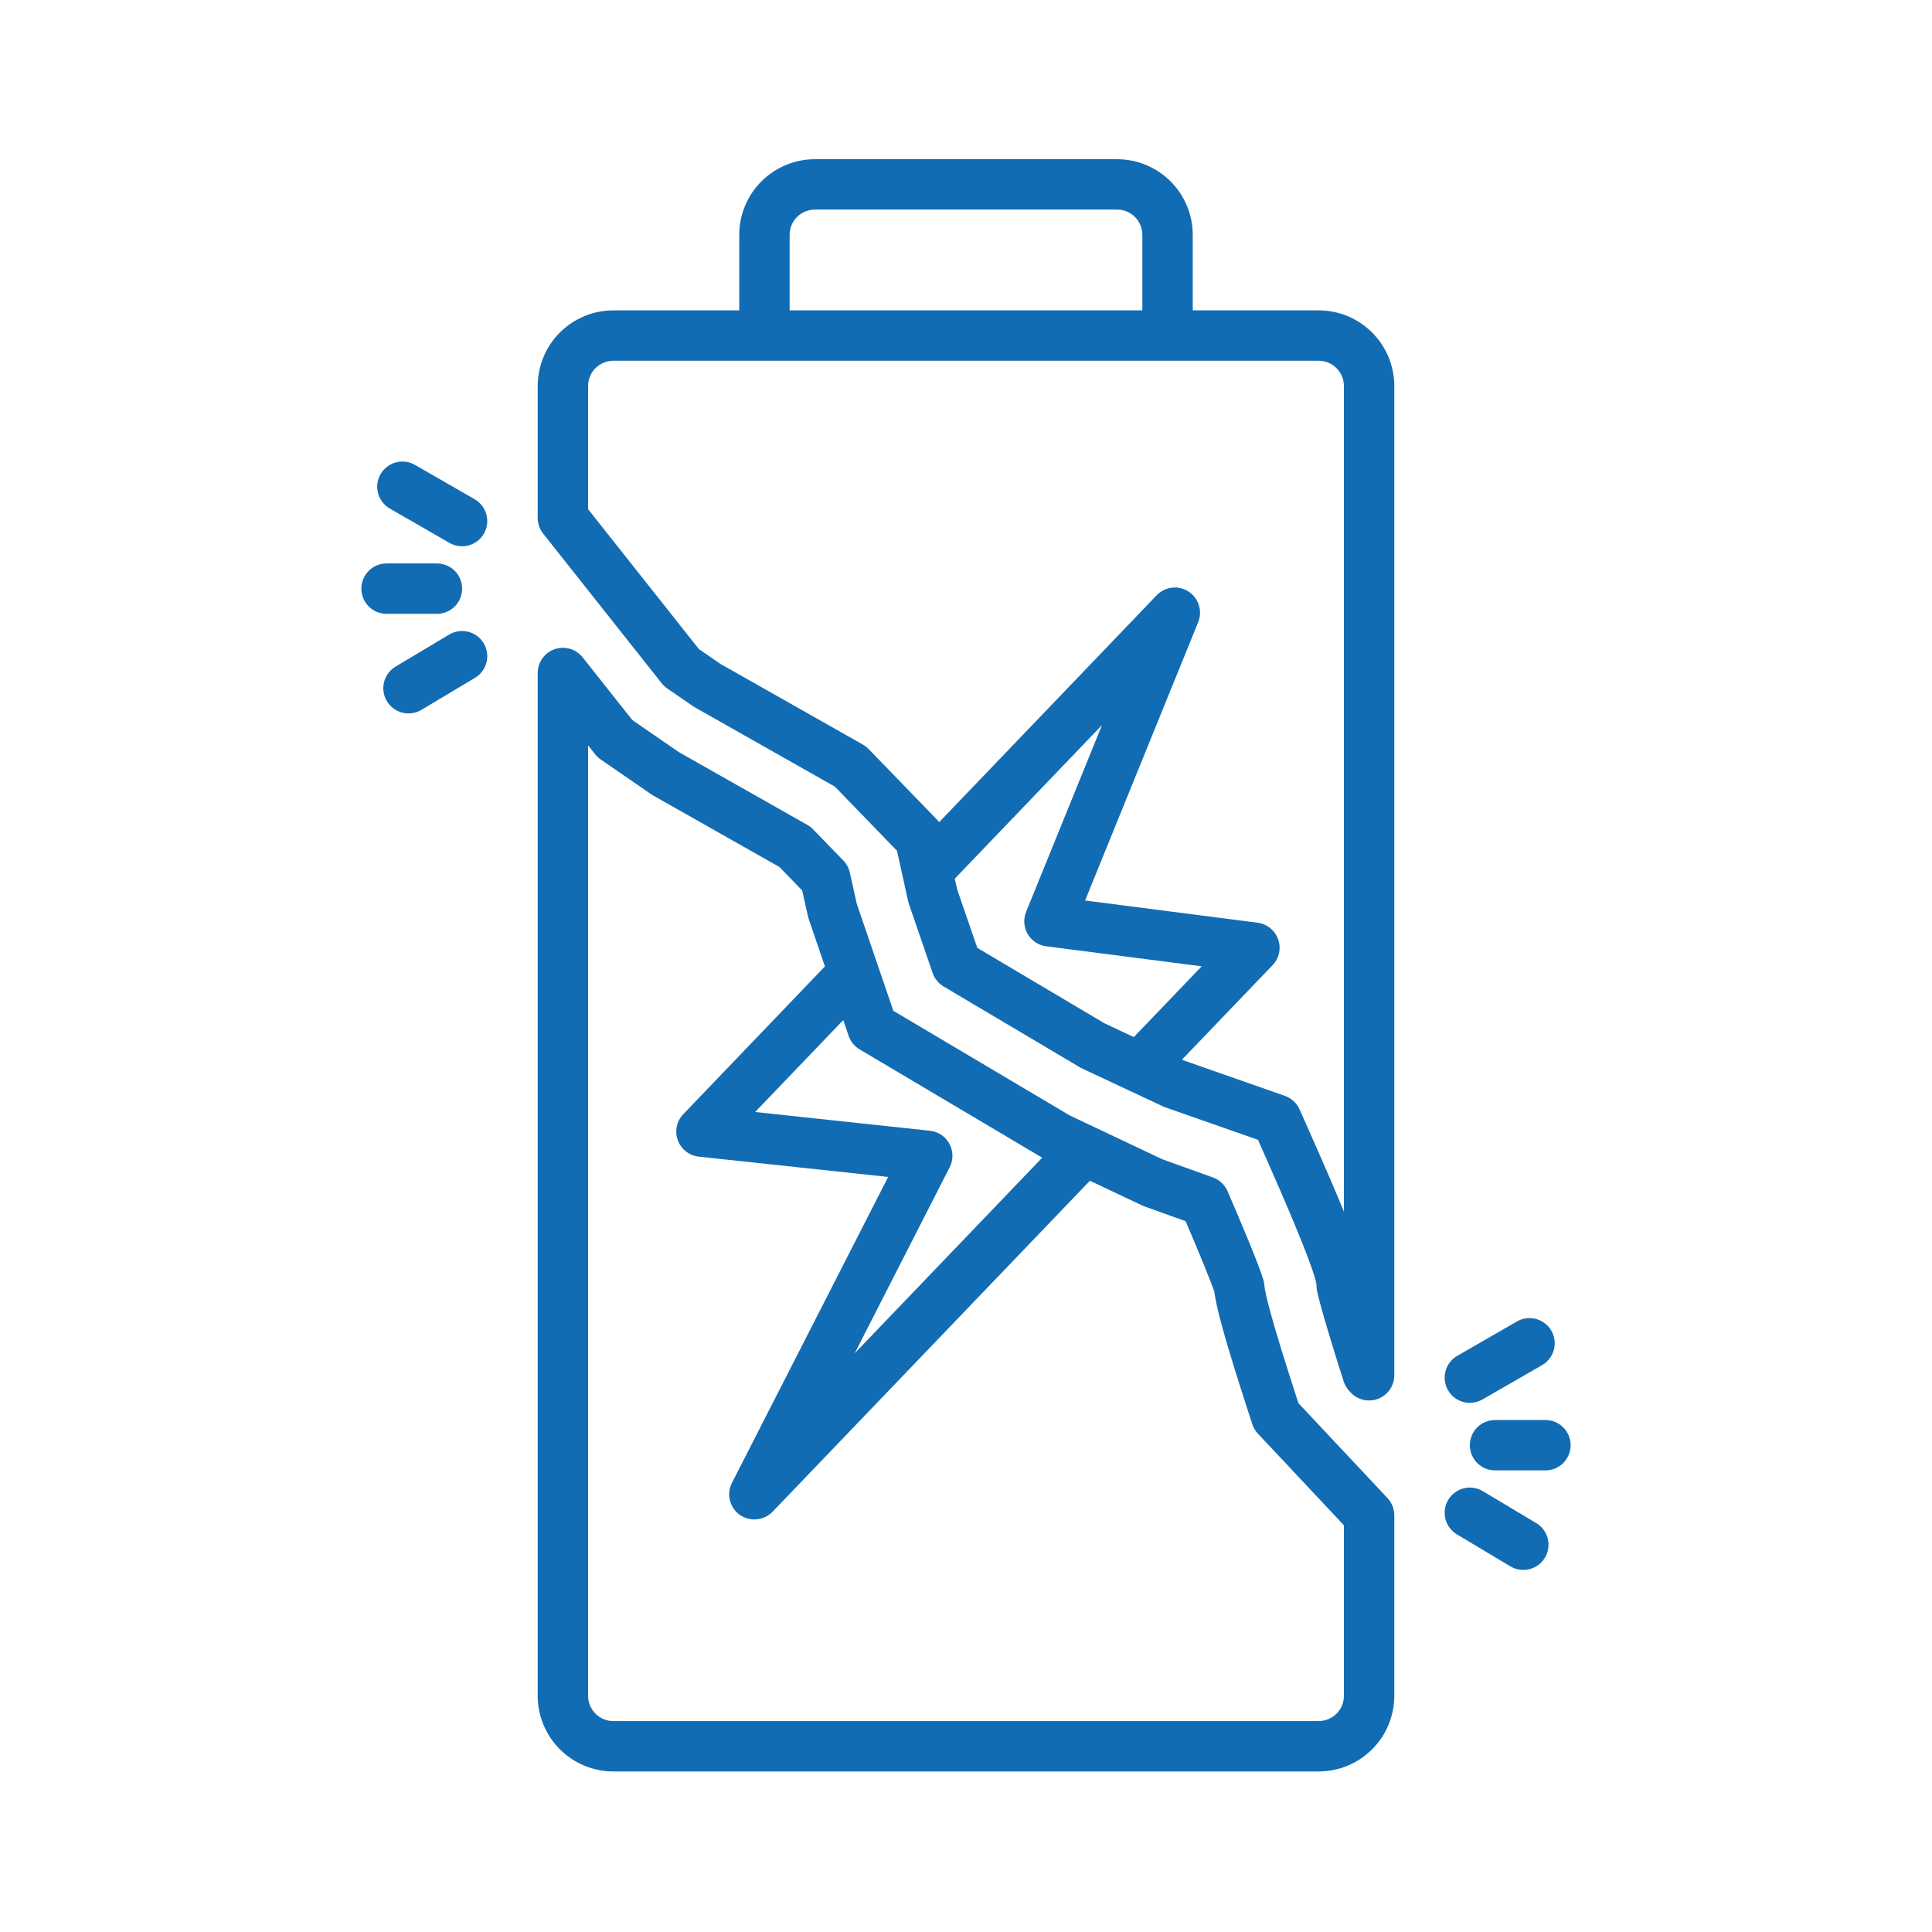 <svg xmlns="http://www.w3.org/2000/svg" fill="none" viewBox="0 0 1080 1080" height="1080" width="1080">
<path fill="#126CB3" d="M737.165 173.5H666.749V131.25C666.737 120.048 662.281 109.309 654.36 101.388C646.44 93.468 635.7 89.012 624.499 89L455.499 89C444.297 89.012 433.558 93.468 425.637 101.388C417.716 109.309 413.261 120.048 413.249 131.25V173.5H342.832C331.63 173.512 320.891 177.967 312.97 185.888C305.05 193.809 300.594 204.548 300.582 215.75V289.547C300.582 292.721 301.655 295.803 303.628 298.29L369.912 381.982C370.78 383.083 371.81 384.046 372.965 384.839L387.289 394.7C387.626 394.934 387.977 395.151 388.335 395.354L466.694 439.725L501.421 475.58L504.576 489.848L504.586 489.896L507.685 503.912C507.802 504.432 507.947 504.947 508.119 505.452L521.363 543.934C522.454 547.09 524.627 549.757 527.497 551.464L603.724 596.671C604.117 596.904 604.521 597.118 604.935 597.31L650.169 618.504C650.597 618.706 651.036 618.885 651.483 619.04L703.216 637.174L707.232 646.244C732.221 702.567 735.941 715.805 735.935 718.683C735.933 719.584 736.018 720.483 736.189 721.368C737.791 729.744 746.318 757.271 751.111 772.214C751.735 774.164 752.777 775.955 754.164 777.461L754.976 778.341C756.897 780.425 759.402 781.881 762.164 782.518C764.925 783.155 767.815 782.945 770.455 781.914C773.095 780.882 775.362 779.079 776.961 776.739C778.56 774.398 779.415 771.63 779.415 768.796V215.75C779.403 204.548 774.948 193.809 767.027 185.888C759.106 177.967 748.367 173.512 737.165 173.5ZM441.415 131.25C441.42 127.516 442.905 123.937 445.545 121.296C448.185 118.656 451.765 117.171 455.499 117.167H624.499C628.233 117.171 631.812 118.656 634.452 121.296C637.093 123.937 638.578 127.516 638.582 131.25V173.5H441.415V131.25ZM546.318 529.874L535.013 497.042L533.72 491.195L616.006 405.356L573.605 509.719C572.792 511.715 572.449 513.872 572.601 516.022C572.754 518.172 573.398 520.258 574.485 522.12C575.571 523.982 577.07 525.569 578.867 526.76C580.664 527.95 582.71 528.712 584.848 528.987L671.741 540.182L633.82 579.738L617.505 572.094L546.318 529.874ZM751.249 677.265C746.827 666.489 740.906 652.691 732.978 634.829L726.493 620.195C725.715 618.438 724.585 616.858 723.173 615.553C721.761 614.249 720.096 613.247 718.282 612.61L661.475 592.696L660.743 592.353L711.385 539.529C713.189 537.648 714.435 535.303 714.985 532.755C715.536 530.207 715.368 527.557 714.501 525.099C713.634 522.641 712.103 520.472 710.076 518.832C708.05 517.193 705.608 516.149 703.023 515.815L606.578 503.389L669.788 347.805C671.022 344.771 671.16 341.402 670.177 338.277C669.194 335.153 667.153 332.468 664.405 330.687C661.656 328.905 658.373 328.137 655.119 328.515C651.866 328.894 648.846 330.394 646.58 332.759L524.985 459.613C524.779 459.37 524.646 459.076 524.423 458.846L485.515 418.672C484.579 417.707 483.509 416.88 482.338 416.217L402.748 371.148L390.68 362.838L328.749 284.643V215.75C328.753 212.016 330.238 208.437 332.878 205.796C335.519 203.156 339.098 201.671 342.832 201.667H737.165C740.899 201.671 744.479 203.156 747.119 205.796C749.759 208.437 751.244 212.016 751.249 215.75V677.265Z"></path>
<path fill="#126CB3" d="M725.846 784.4L724.76 781.072C710.539 737.357 707.108 722.73 706.736 718.157C706.659 717.176 706.477 716.205 706.193 715.262C703.828 707.361 694.303 684.558 686.189 665.847C685.423 664.083 684.303 662.494 682.899 661.179C681.495 659.864 679.837 658.85 678.026 658.2L649.935 648.116L598.031 623.563L499.379 565.042L478.941 505.226L475.07 487.808C474.505 485.267 473.248 482.932 471.439 481.062L454.522 463.595C453.586 462.63 452.516 461.803 451.345 461.14L379.464 420.434L353.477 402.524L325.702 367.467C323.887 365.175 321.403 363.505 318.596 362.689C315.788 361.873 312.796 361.95 310.035 362.912C307.274 363.873 304.88 365.669 303.186 368.052C301.492 370.435 300.582 373.287 300.582 376.21V948.005C300.594 959.207 305.05 969.946 312.97 977.867C320.891 985.788 331.63 990.243 342.832 990.255H737.165C748.367 990.243 759.106 985.788 767.027 977.867C774.948 969.946 779.403 959.207 779.415 948.005V847.067C779.415 843.487 778.053 840.041 775.606 837.429L725.846 784.4ZM582.6 647.16L477.779 756.495L530.887 652.499C531.925 650.465 532.453 648.21 532.425 645.926C532.398 643.643 531.816 641.401 530.729 639.392C529.642 637.384 528.084 635.67 526.187 634.398C524.291 633.126 522.114 632.333 519.843 632.09L422.126 621.623L471.385 570.231L474.402 579.06C475.486 582.23 477.663 584.911 480.543 586.621L582.6 647.16ZM751.249 948.005C751.244 951.739 749.759 955.319 747.119 957.959C744.479 960.599 740.899 962.084 737.165 962.089H342.832C339.098 962.084 335.519 960.599 332.878 957.959C330.238 955.319 328.753 951.739 328.749 948.005V416.669L332.71 421.665C333.576 422.763 334.603 423.725 335.756 424.519L363.991 443.979C364.328 444.213 364.679 444.433 365.044 444.636L435.701 484.651L448.436 497.799L451.613 512.096C451.726 512.603 451.866 513.103 452.033 513.595L461.134 540.23L381.96 622.83C380.138 624.73 378.885 627.102 378.343 629.678C377.801 632.254 377.991 634.931 378.894 637.404C379.796 639.877 381.373 642.047 383.447 643.669C385.52 645.291 388.007 646.299 390.625 646.579L496.49 657.918L409.157 828.93C407.62 831.94 407.217 835.403 408.021 838.686C408.825 841.969 410.783 844.853 413.538 846.812C416.303 848.738 419.662 849.621 423.017 849.304C426.373 848.987 429.507 847.492 431.864 845.083L609.269 660.04L638.506 673.872C638.919 674.064 639.345 674.24 639.771 674.395L662.76 682.647C670.469 700.584 676.843 716.253 678.845 722.201C679.732 729.445 683.218 744.43 697.975 789.778L700.024 796.09C700.664 798.061 701.73 799.866 703.146 801.379L751.249 852.64V948.005Z"></path>
<path fill="#126CB3" d="M217.912 284.287L251.271 303.493C254.508 305.357 258.353 305.859 261.96 304.888C265.567 303.917 268.641 301.552 270.505 298.315C272.369 295.078 272.87 291.233 271.899 287.626C270.928 284.019 268.564 280.945 265.327 279.081L231.968 259.875C228.731 258.011 224.886 257.509 221.279 258.48C217.672 259.451 214.598 261.816 212.734 265.053C210.87 268.29 210.369 272.135 211.34 275.742C212.311 279.349 214.675 282.423 217.912 284.287Z"></path>
<path fill="#126CB3" d="M251.108 354.714L221.16 372.614C219.567 373.561 218.177 374.812 217.068 376.297C215.96 377.782 215.155 379.47 214.7 381.267C214.246 383.063 214.15 384.931 214.418 386.764C214.687 388.598 215.314 390.36 216.265 391.95C217.216 393.541 218.471 394.928 219.959 396.032C221.447 397.137 223.138 397.937 224.935 398.387C226.733 398.836 228.601 398.927 230.434 398.654C232.266 398.38 234.027 397.748 235.615 396.792L265.562 378.892C268.758 376.97 271.06 373.86 271.966 370.242C272.871 366.625 272.305 362.796 270.391 359.596C268.478 356.395 265.373 354.084 261.759 353.169C258.144 352.254 254.314 352.81 251.108 354.714Z"></path>
<path fill="#126CB3" d="M244.25 343.135C247.985 343.135 251.567 341.652 254.208 339.011C256.85 336.369 258.333 332.787 258.333 329.052C258.333 325.317 256.85 321.735 254.208 319.094C251.567 316.453 247.985 314.969 244.25 314.969H216.083C212.348 314.969 208.766 316.453 206.125 319.094C203.484 321.735 202 325.317 202 329.052C202 332.787 203.484 336.369 206.125 339.011C208.766 341.652 212.348 343.135 216.083 343.135H244.25Z"></path>
<path fill="#126CB3" d="M821.672 784.202C824.135 784.201 826.554 783.553 828.686 782.321L862.045 763.115C865.282 761.251 867.646 758.177 868.617 754.57C869.588 750.963 869.087 747.118 867.223 743.881C865.359 740.644 862.285 738.28 858.678 737.309C855.071 736.337 851.226 736.839 847.989 738.703L814.63 757.909C811.941 759.458 809.839 761.851 808.65 764.718C807.46 767.584 807.251 770.762 808.054 773.76C808.857 776.758 810.627 779.406 813.089 781.294C815.552 783.183 818.569 784.205 821.672 784.202Z"></path>
<path fill="#126CB3" d="M858.801 851.442L828.853 833.542C825.648 831.638 821.817 831.082 818.203 831.997C814.588 832.912 811.483 835.223 809.57 838.424C807.657 841.624 807.09 845.453 807.996 849.07C808.901 852.688 811.203 855.798 814.399 857.721L844.346 875.621C847.552 877.525 851.382 878.081 854.997 877.166C858.612 876.251 861.717 873.94 863.63 870.739C865.543 867.539 866.109 863.71 865.204 860.093C864.299 856.475 861.996 853.364 858.801 851.442Z"></path>
<path fill="#126CB3" d="M863.906 793.797H835.74C832.004 793.797 828.422 795.281 825.781 797.922C823.14 800.563 821.656 804.145 821.656 807.88C821.656 811.615 823.14 815.197 825.781 817.839C828.422 820.48 832.004 821.964 835.74 821.964H863.906C867.641 821.964 871.224 820.48 873.865 817.839C876.506 815.197 877.99 811.615 877.99 807.88C877.99 804.145 876.506 800.563 873.865 797.922C871.224 795.281 867.641 793.797 863.906 793.797Z"></path>
</svg>
